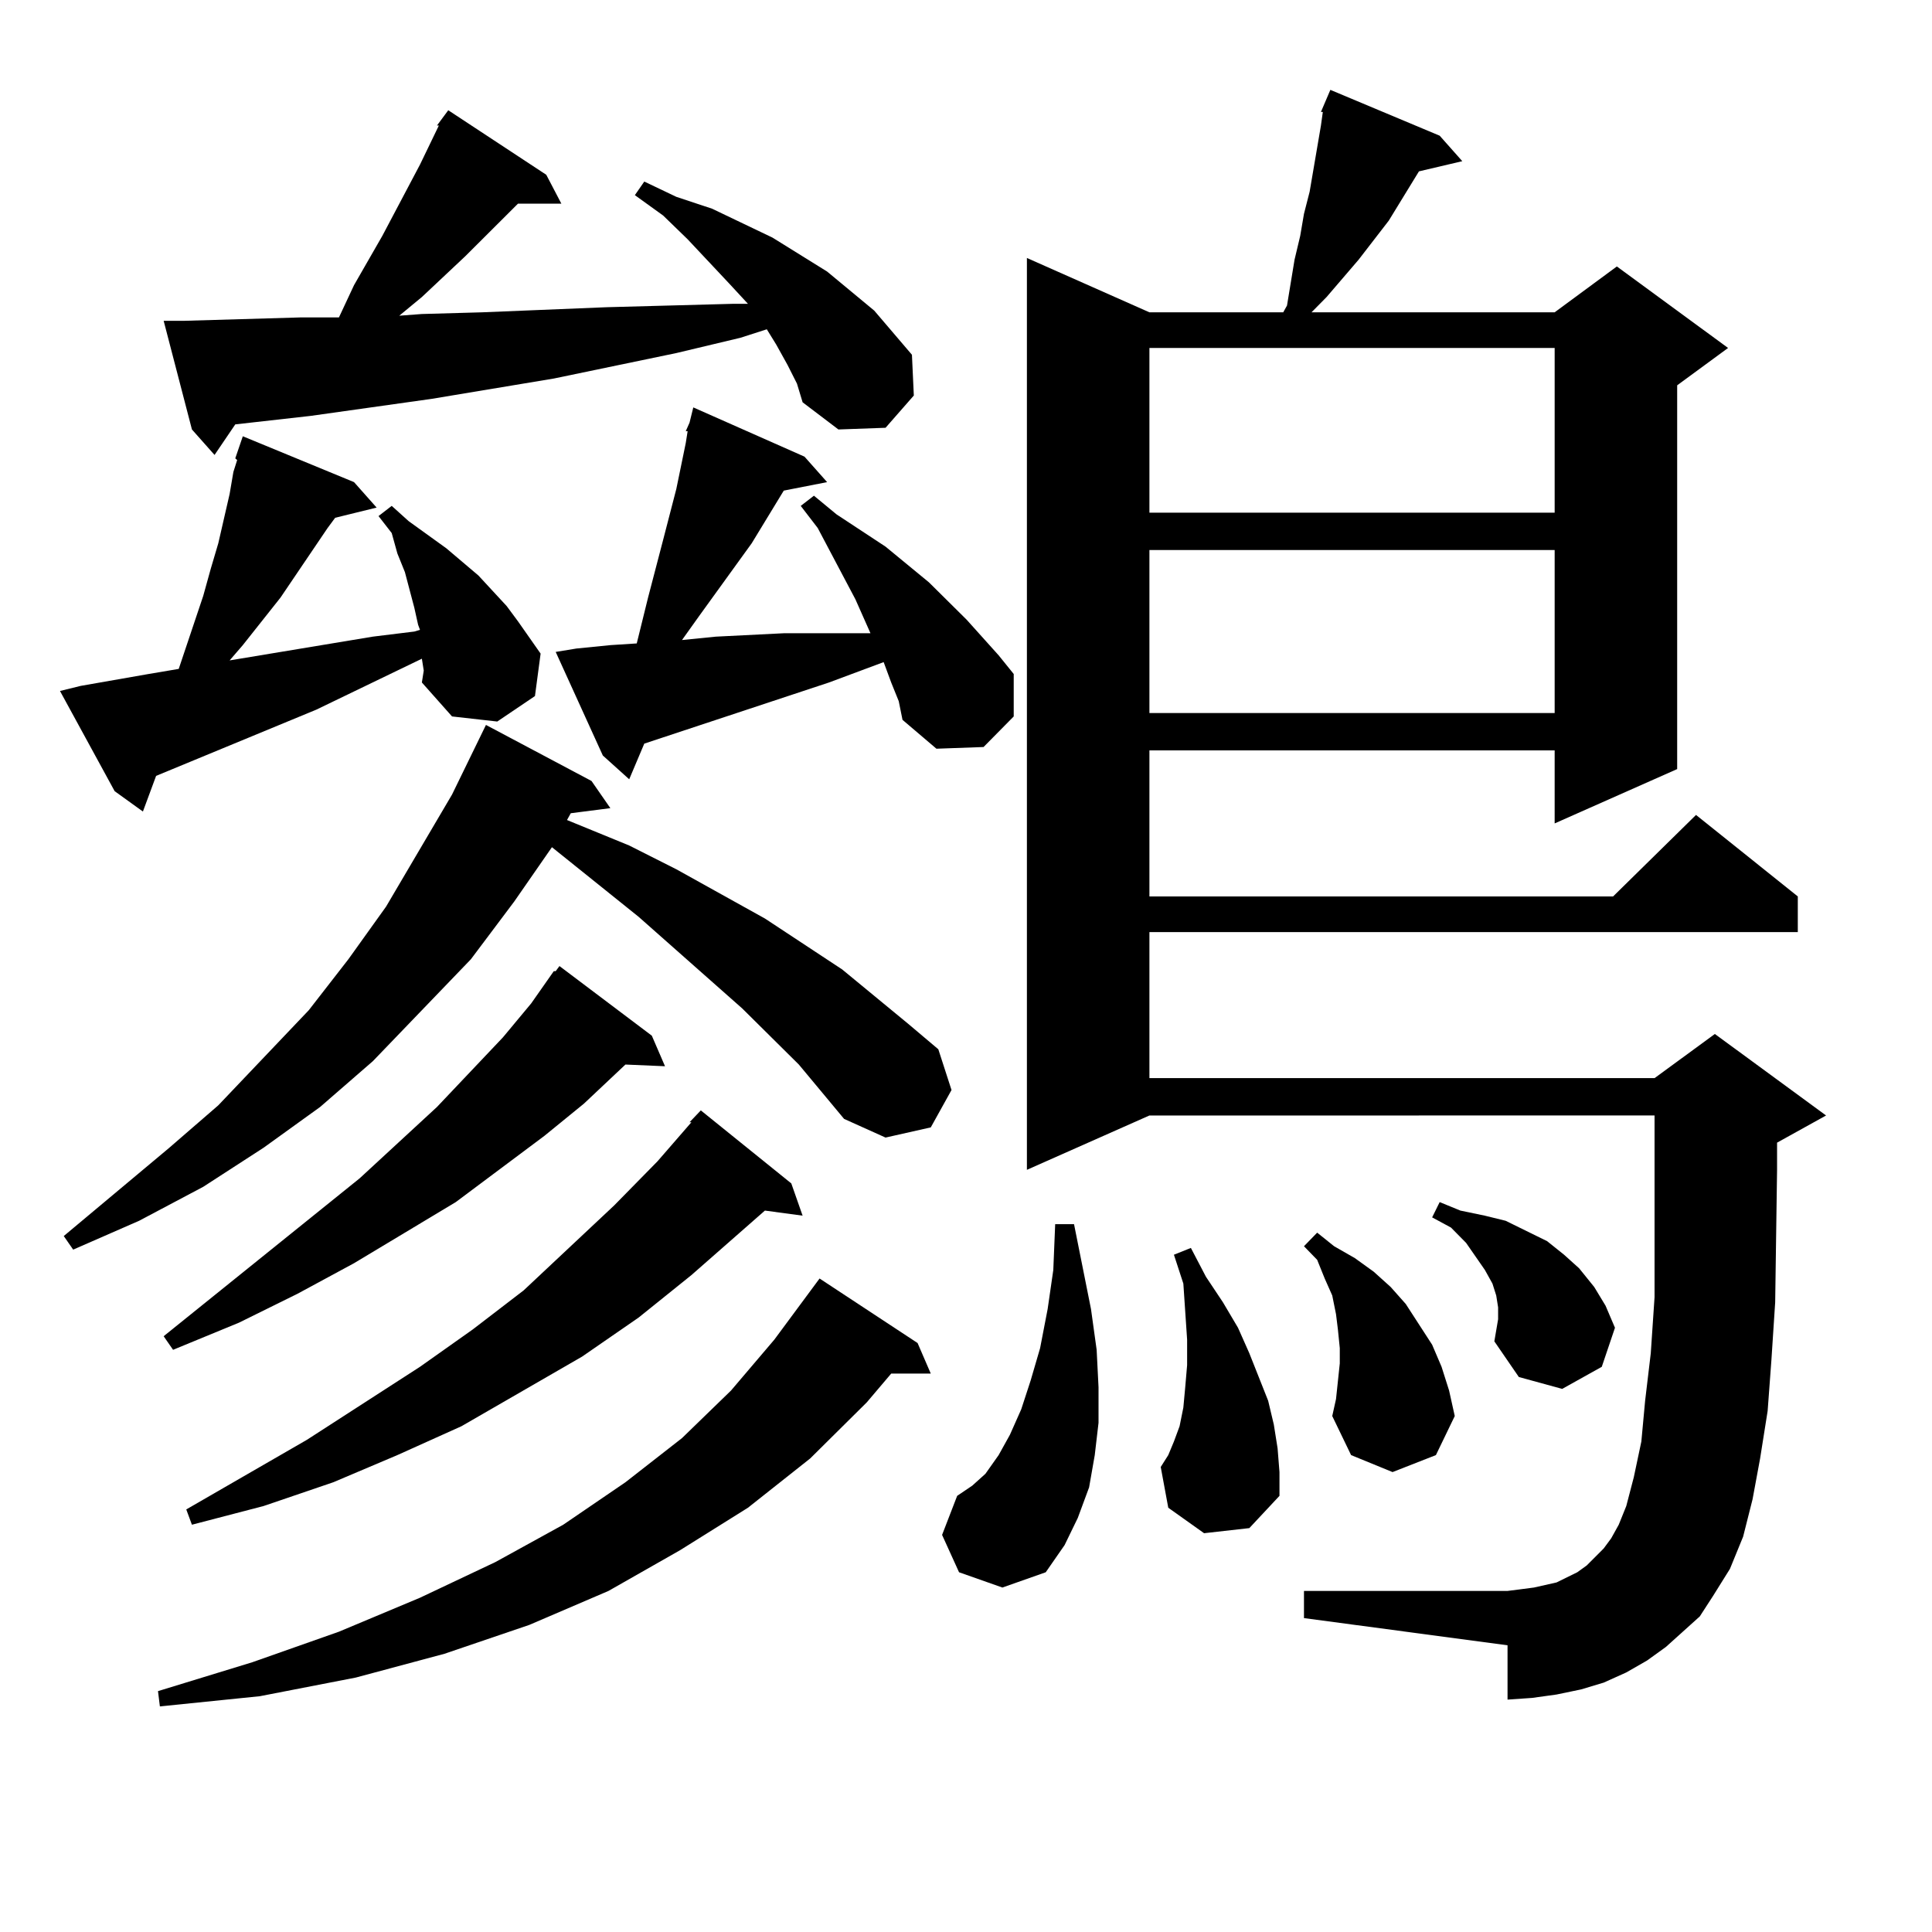 <?xml version="1.0" encoding="utf-8"?>
<!-- Generator: Adobe Illustrator 16.0.0, SVG Export Plug-In . SVG Version: 6.00 Build 0)  -->
<!DOCTYPE svg PUBLIC "-//W3C//DTD SVG 1.1//EN" "http://www.w3.org/Graphics/SVG/1.1/DTD/svg11.dtd">
<svg version="1.1" id="图层_1" xmlns="http://www.w3.org/2000/svg" xmlns:xlink="http://www.w3.org/1999/xlink" x="0px" y="0px"
	 width="1000px" height="1000px" viewBox="0 0 1000 1000" enable-background="new 0 0 1000 1000" xml:space="preserve">
<path d="M218.36,340.949l-54.633,26.367l-82.925,34.277l-6.829,18.457L59.34,409.504l-28.292-51.855l10.731-2.637l35.121-6.152
	l15.609-2.637l12.683-37.793l3.902-14.063l3.902-13.184l5.854-25.488l1.951-11.426l1.951-6.152l-0.976-0.879l3.902-11.426
	l57.56,23.73l11.707,13.184L173.483,268l-3.902,5.273l-24.39,36.035l-19.512,24.609l-6.829,7.91l74.145-12.305l21.463-2.637
	l2.927-0.879l-0.976-2.637l-1.951-8.789l-4.878-18.457l-3.902-9.668l-2.927-10.547l-6.829-8.789l6.829-5.273l8.78,7.91l9.756,7.031
	l9.756,7.031l16.585,14.063l14.634,15.82l5.854,7.91l11.707,16.699l-2.927,21.973l-19.512,13.184l-23.414-2.637l-15.609-17.578
	l0.976-6.152L218.36,340.949z M413.478,551.008l-29.268-29.004l-53.657-47.461l-44.877-36.035l-19.512,28.125l-22.438,29.883
	l-50.73,52.734l-27.316,23.73l-29.268,21.094l-31.219,20.215l-33.17,17.578l-34.146,14.941l-4.878-7.031l54.633-45.703
	l25.365-21.973l46.828-49.219l20.487-26.367l19.512-27.246l34.146-58.008l17.561-36.035l54.633,29.004l9.756,14.063l-20.487,2.637
	l-1.951,3.516l32.194,13.184l24.39,12.305l45.853,25.488l39.999,26.367l34.146,28.125l15.609,13.184l6.829,21.094l-10.731,19.336
	l-23.414,5.273l-21.463-9.668L413.478,551.008z M474.939,695.148l6.829,15.82h-20.487l-12.683,14.941l-29.268,29.004l-32.194,25.488
	l-35.121,21.973l-37.072,21.094l-40.975,17.578l-43.901,14.941l-45.853,12.305l-49.755,9.668l-51.706,5.273l-0.976-7.91
	l48.779-14.941l44.877-15.82l41.95-17.578l39.023-18.457l35.121-19.336l32.194-21.973l29.268-22.852l25.365-24.609l22.438-26.367
	l23.414-31.641L474.939,695.148z M226.165,64.973l5.854-7.91l50.73,33.398l7.805,14.941h-22.438l-27.316,27.246l-22.438,21.094
	l-11.707,9.668l11.707-0.879l31.219-0.879l64.389-2.637l65.364-1.758h7.805l-9.756-10.547l-21.463-22.852l-12.683-12.305
	l-14.634-10.547l4.878-7.031l16.585,7.91l18.536,6.152l31.219,14.941l28.292,17.578l24.39,20.215l9.756,11.426l9.756,11.426
	l0.976,21.094l-14.634,16.699l-24.39,0.879l-18.536-14.063l-2.927-9.668l-4.878-9.668l-5.854-10.547l-4.878-7.91l-13.658,4.395
	l-33.17,7.91l-63.413,13.184l-63.413,10.547l-62.438,8.789l-39.023,4.395l-10.731,15.82l-11.707-13.184l-14.634-56.25h10.731
	l30.243-0.879l30.243-0.879h19.512l7.805-16.699l14.634-25.488l19.512-36.914l9.756-20.215H226.165z M337.382,536.066l6.829,15.82
	l-20.487-0.879l-21.463,20.215l-20.487,16.699l-45.853,34.277l-52.682,31.641l-29.268,15.82l-30.243,14.941l-34.146,14.063
	l-4.878-7.031l101.461-81.738l39.999-36.914l34.146-36.035l14.634-17.578l11.707-16.699h0.976l1.951-2.637L337.382,536.066z
	 M409.575,612.531l5.854,16.699l-19.512-2.637l-38.048,33.398l-27.316,21.973l-29.268,20.215l-62.438,36.035l-33.17,14.941
	l-33.17,14.063l-36.097,12.305l-37.072,9.668l-2.927-7.91l62.438-36.035l58.535-37.793l27.316-19.336l26.341-20.215l46.828-43.945
	l22.438-22.852l17.561-20.215h-0.976l5.854-6.152L409.575,612.531z M461.281,353.254l-3.902-10.547l-28.292,10.547l-95.607,31.641
	l-7.805,18.457l-13.658-12.305l-24.39-53.613l10.731-1.758l17.561-1.758l13.658-0.879l5.854-23.73l7.805-29.883l6.829-26.367
	l4.878-23.73l0.976-6.152h-0.976l1.951-4.395l1.951-7.91l57.56,25.488l11.707,13.184l-22.438,4.395l-16.585,27.246l-27.316,37.793
	l-8.78,12.305l17.561-1.758l35.121-1.758h17.561h17.561h9.756l-7.805-17.578l-19.512-36.914l-8.78-11.426l6.829-5.273l11.707,9.668
	l25.365,16.699l22.438,18.457l19.512,19.336l16.585,18.457l7.805,9.668v21.973l-15.609,15.82l-24.39,0.879l-17.561-14.941
	l-1.951-9.668L461.281,353.254z M496.402,813.801l-8.78-19.336l7.805-20.215l7.805-5.273l6.829-6.152l6.829-9.668l5.854-10.547
	l5.854-13.184l4.878-14.941l4.878-16.699l3.902-20.215l2.927-20.215l0.976-23.73h9.756l8.78,43.945l2.927,21.094L568.596,718v18.457
	l-1.951,16.699l-2.927,16.699l-5.854,15.82l-6.829,14.063l-9.756,14.063l-22.438,7.91L496.402,813.801z M871.027,844.563l-8.78,7.91
	l-9.756,7.031l-10.731,6.152l-11.707,5.273l-11.707,3.516l-12.683,2.637l-12.683,1.758l-12.683,0.879v-28.125l-105.363-14.063
	v-14.063h105.363l6.829-0.879l6.829-0.879l11.707-2.637l10.731-5.273l4.878-3.516l8.78-8.789l3.902-5.273l3.902-7.031l3.902-9.668
	l3.902-14.941l3.902-18.457l1.951-21.094l2.927-24.609l1.951-29.004v-30.762v-25.488v-37.793H594.937L531.523,605.5V133.527
	l63.413,28.125h69.267l1.951-3.516l3.902-23.73l2.927-12.305l1.951-11.426l2.927-11.426l3.902-22.852l1.951-11.426l0.976-7.031
	h-0.976l4.878-11.426l56.584,23.73l11.707,13.184l-22.438,5.273l-15.609,25.488l-15.609,20.215l-16.585,19.336l-7.805,7.91h125.851
	l32.194-23.73l57.56,42.188l-26.341,19.336v198.633l-63.413,28.125V388.41H594.937v75.586h239.994l42.926-42.188l52.682,42.188
	v18.457H594.937v75.586h261.457l31.219-22.852l57.56,42.188l-25.365,14.063V605.5l-0.976,68.555l-1.951,29.883l-1.951,26.367
	l-3.902,24.609l-3.902,21.094l-4.878,19.336l-6.829,16.699l-8.78,14.063l-6.829,10.547L871.027,844.563z M594.937,180.109v85.254
	h209.751v-85.254H594.937z M594.937,284.699v84.375h209.751v-84.375H594.937z M623.229,793.586l-18.536-13.184l-3.902-21.094
	l3.902-6.152l2.927-7.031l2.927-7.91l1.951-9.668L613.473,718l0.976-11.426v-13.184l-1.951-29.004l-4.878-14.941l8.78-3.516
	l7.805,14.941l8.78,13.184l7.805,13.184l5.854,13.184l4.878,12.305l4.878,12.305l2.927,12.305l1.951,12.305l0.976,12.305v12.305
	l-15.609,16.699L623.229,793.586z M693.471,705.695v-7.91l-0.976-9.668l-0.976-7.91l-1.951-9.668l-3.902-8.789l-3.902-9.668
	l-6.829-7.031l6.829-7.031l8.78,7.031l10.731,6.152l9.756,7.031l8.78,7.91l7.805,8.789l6.829,10.547l6.829,10.547l4.878,11.426
	l3.902,12.305l2.927,13.184l-9.756,20.215l-22.438,8.789l-21.463-8.789l-9.756-20.215l1.951-8.789L693.471,705.695z M773.469,694.27
	l1.951-11.426v-6.152l-0.976-6.152l-1.951-6.152l-3.902-7.031l-4.878-7.031l-4.878-7.031l-7.805-7.91l-9.756-5.273l3.902-7.91
	l10.731,4.395l12.683,2.637l10.731,2.637l21.463,10.547l8.78,7.031l7.805,7.031l7.805,9.668l5.854,9.668l4.878,11.426l-6.829,20.215
	l-20.487,11.426l-22.438-6.152L773.469,694.27z"/>
</svg>
